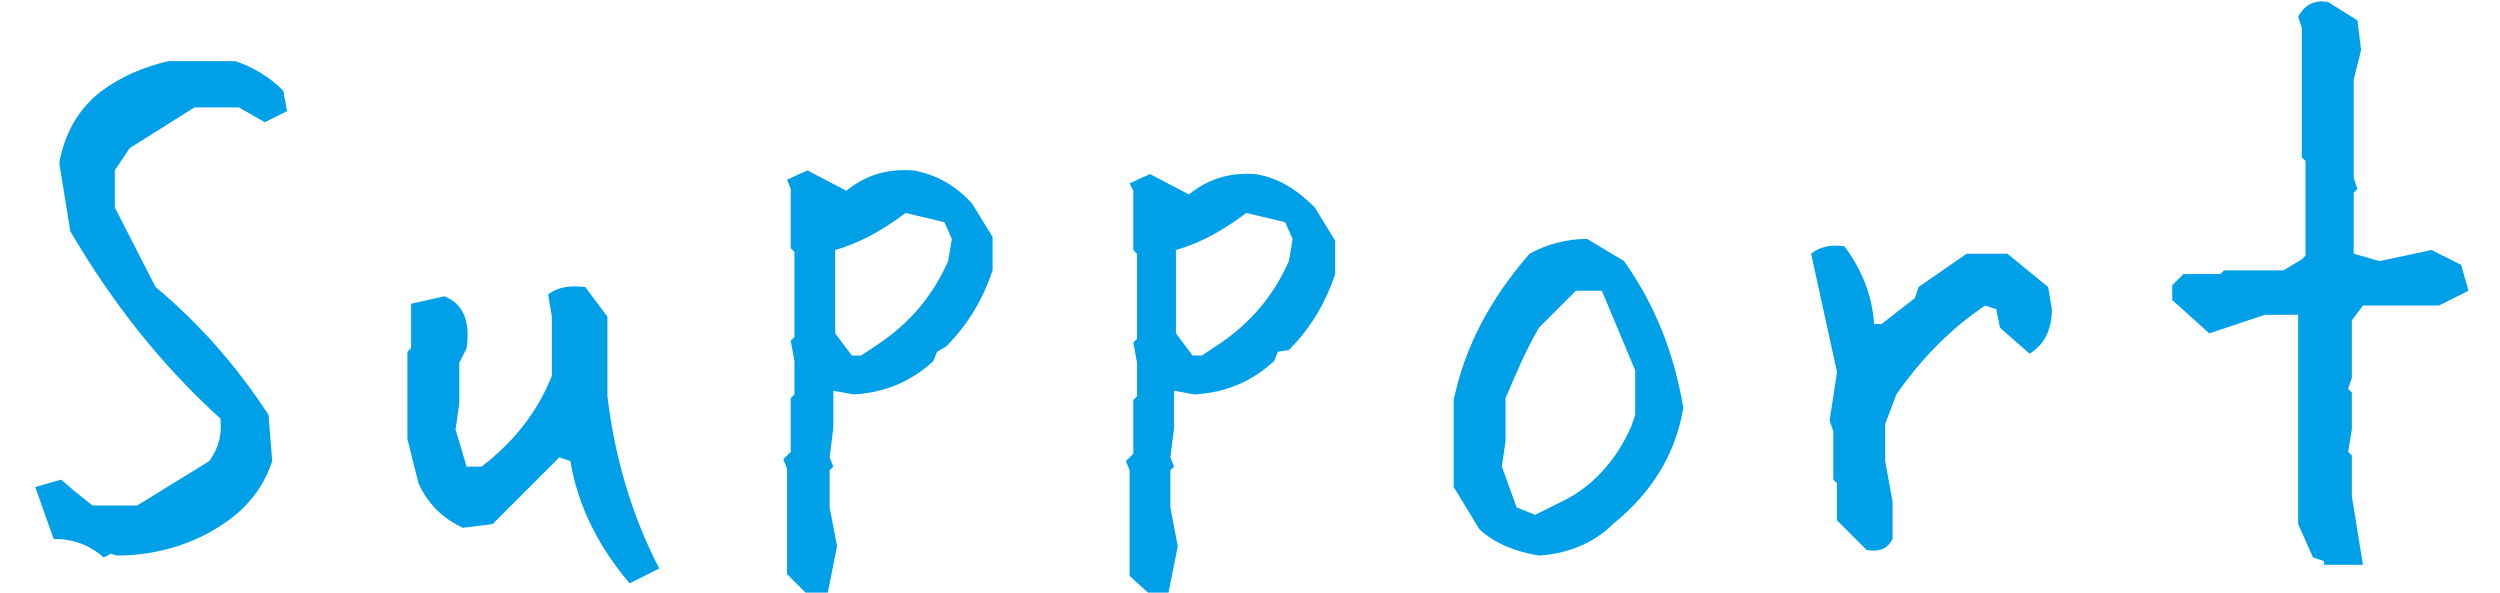<?xml version="1.0" encoding="utf-8"?>
<!-- Generator: Adobe Illustrator 24.0.3, SVG Export Plug-In . SVG Version: 6.00 Build 0)  -->
<svg version="1.1" id="レイヤー_1" xmlns="http://www.w3.org/2000/svg" xmlns:xlink="http://www.w3.org/1999/xlink" x="0px"
	 y="0px" viewBox="0 0 135 32" style="enable-background:new 0 0 135 32;" xml:space="preserve">
<style type="text/css">
	.st0{fill:#00A0E9;}
</style>
<title>logo</title>
<g>
	<g>
		<path class="st0" d="M5.6,30.1c-0.8-0.7-1.7-1-2.7-1l-1-2.8l1.4-0.4L4,26.5l1,0.8h2.4l3.9-2.4c0.5-0.7,0.7-1.4,0.6-2.3
			c-3.2-2.9-5.8-6.2-8.1-10.1L3.2,8.8c0.3-1.6,1-2.9,2.3-3.9c1.1-0.8,2.3-1.3,3.6-1.6h3.6c0.9,0.3,1.8,0.8,2.6,1.6L15.5,6l-1.2,0.6
			l-1.4-0.8h-2.4L7,8L6.2,9.2v2l2.2,4.3c2.4,2,4.4,4.3,6.1,6.9l0.2,2.5c-0.4,1.2-1.1,2.2-2.1,3c-1.8,1.4-4,2.1-6.3,2.1L6,29.9
			L5.6,30.1z"/>
		<path class="st0" d="M34,31.5c-1.7-2-2.8-4.2-3.2-6.6l-0.6-0.2l-3.6,3.6L25,28.5c-1.1-0.5-1.9-1.3-2.4-2.4L22,23.7V19l0.2-0.2
			v-2.4L24,16c1,0.4,1.4,1.3,1.2,2.8l-0.4,0.8v2.2l-0.2,1.4l0.6,2H26c1.7-1.3,3-2.9,3.8-4.9v-3.2l-0.2-1.2c0.5-0.4,1.2-0.5,2-0.4
			l1.2,1.6v4.3c0.4,3.3,1.3,6.4,2.8,9.3L34,31.5z"/>
		<path class="st0" d="M43.6,32.1L42.5,31v-5.7l-0.2-0.5l0.4-0.4v-2.9l0.2-0.2v-1.8l-0.2-1.1l0.2-0.2v-4.6l-0.2-0.2v-3.2l-0.2-0.5
			l1.1-0.5l2.1,1.1c1-0.8,2.1-1.2,3.6-1.1c1.2,0.2,2.3,0.8,3.2,1.8l1.1,1.8v1.8c-0.5,1.5-1.3,2.9-2.5,4.1L50.6,19l-0.2,0.5
			c-1.2,1.1-2.6,1.7-4.3,1.8L45,21.1v2l-0.2,1.6l0.2,0.5l-0.2,0.2v2l0.4,2.1L44.7,32L43.6,32.1z M47.4,18.6c1.8-1.2,3-2.7,3.8-4.5
			l0.2-1.2L51,12l-2.1-0.5c-1.2,0.9-2.4,1.6-3.8,2V18l0.9,1.2h0.5L47.4,18.6z"/>
		<path class="st0" d="M62.1,32.1l-1.1-1v-5.7l-0.2-0.5l0.4-0.4v-2.9l0.2-0.2v-1.8l-0.2-1.1l0.2-0.2v-4.6l-0.2-0.2v-3.2L61,9.9
			l1.1-0.5l2.1,1.1c1-0.8,2.1-1.2,3.6-1.1C69,9.6,70,10.2,71,11.2l1.1,1.8v1.8c-0.5,1.5-1.3,2.9-2.5,4.1L69,19l-0.2,0.5
			c-1.2,1.1-2.6,1.7-4.3,1.8l-1.1-0.2v2l-0.2,1.6l0.2,0.5l-0.2,0.2v2l0.4,2.1L63.1,32L62.1,32.1z M65.8,18.6c1.8-1.2,3-2.7,3.8-4.5
			l0.2-1.2L69.4,12l-2.1-0.5c-1.2,0.9-2.4,1.6-3.8,2V18l0.9,1.2h0.5L65.8,18.6z"/>
		<path class="st0" d="M83.1,30c-1.2-0.2-2.3-0.6-3.2-1.4l-1.4-2.3v-4.7c0.6-2.9,2-5.5,4.1-7.9c0.9-0.5,2-0.8,3.1-0.8l2,1.2
			c1.7,2.4,2.7,5,3.2,7.9c-0.4,2.5-1.7,4.6-3.8,6.3C86.1,29.3,84.7,29.9,83.1,30z M84.7,26.9c1.6-0.9,2.7-2.3,3.4-3.9l0.2-0.6V20
			l-1.8-4.3h-1.4l-2,2c-0.7,1.2-1.2,2.4-1.8,3.8v2.3l-0.2,1.4l0.8,2.2l1,0.4L84.7,26.9z"/>
		<path class="st0" d="M100.8,29.7l-1.6-1.6v-2L99,25.9v-2.6l-0.2-0.6l0.4-2.6l-1.4-6.4c0.5-0.4,1.1-0.5,1.8-0.4
			c0.9,1.2,1.5,2.6,1.6,4.2h0.4l1.8-1.4l0.2-0.6l2.6-1.8h2.2l2.2,1.8l0.2,1.2c0,1.1-0.4,1.9-1.2,2.4l-1.6-1.4l-0.2-1l-0.6-0.2
			c-1.8,1.2-3.4,2.8-4.8,4.8l-0.6,1.6v2l0.4,2.2v2C101.9,29.7,101.4,29.8,100.8,29.7z"/>
		<path class="st0" d="M125.5,30.3l-0.6-0.2l-0.8-1.8V17h-1.8l-3,1l-2-1.8v-0.8l0.6-0.6h2l0.2-0.2h3.2l1-0.6l0.2-0.2V8.7l-0.2-0.2
			v-7l-0.2-0.6c0.4-0.7,0.9-0.9,1.6-0.8l1.6,1l0.2,1.6l-0.4,1.6v5.3l0.2,0.6l-0.2,0.2v3.3l1.4,0.4l2.8-0.6l1.6,0.8l0.4,1.4l-1.6,0.8
			h-4.1l-0.6,0.8v3.1l-0.2,0.6l0.2,0.2v2l-0.2,1.2l0.2,0.2v2.2l0.6,3.7h-2.1L125.5,30.3L125.5,30.3z"/>
	</g>
</g>
</svg>
